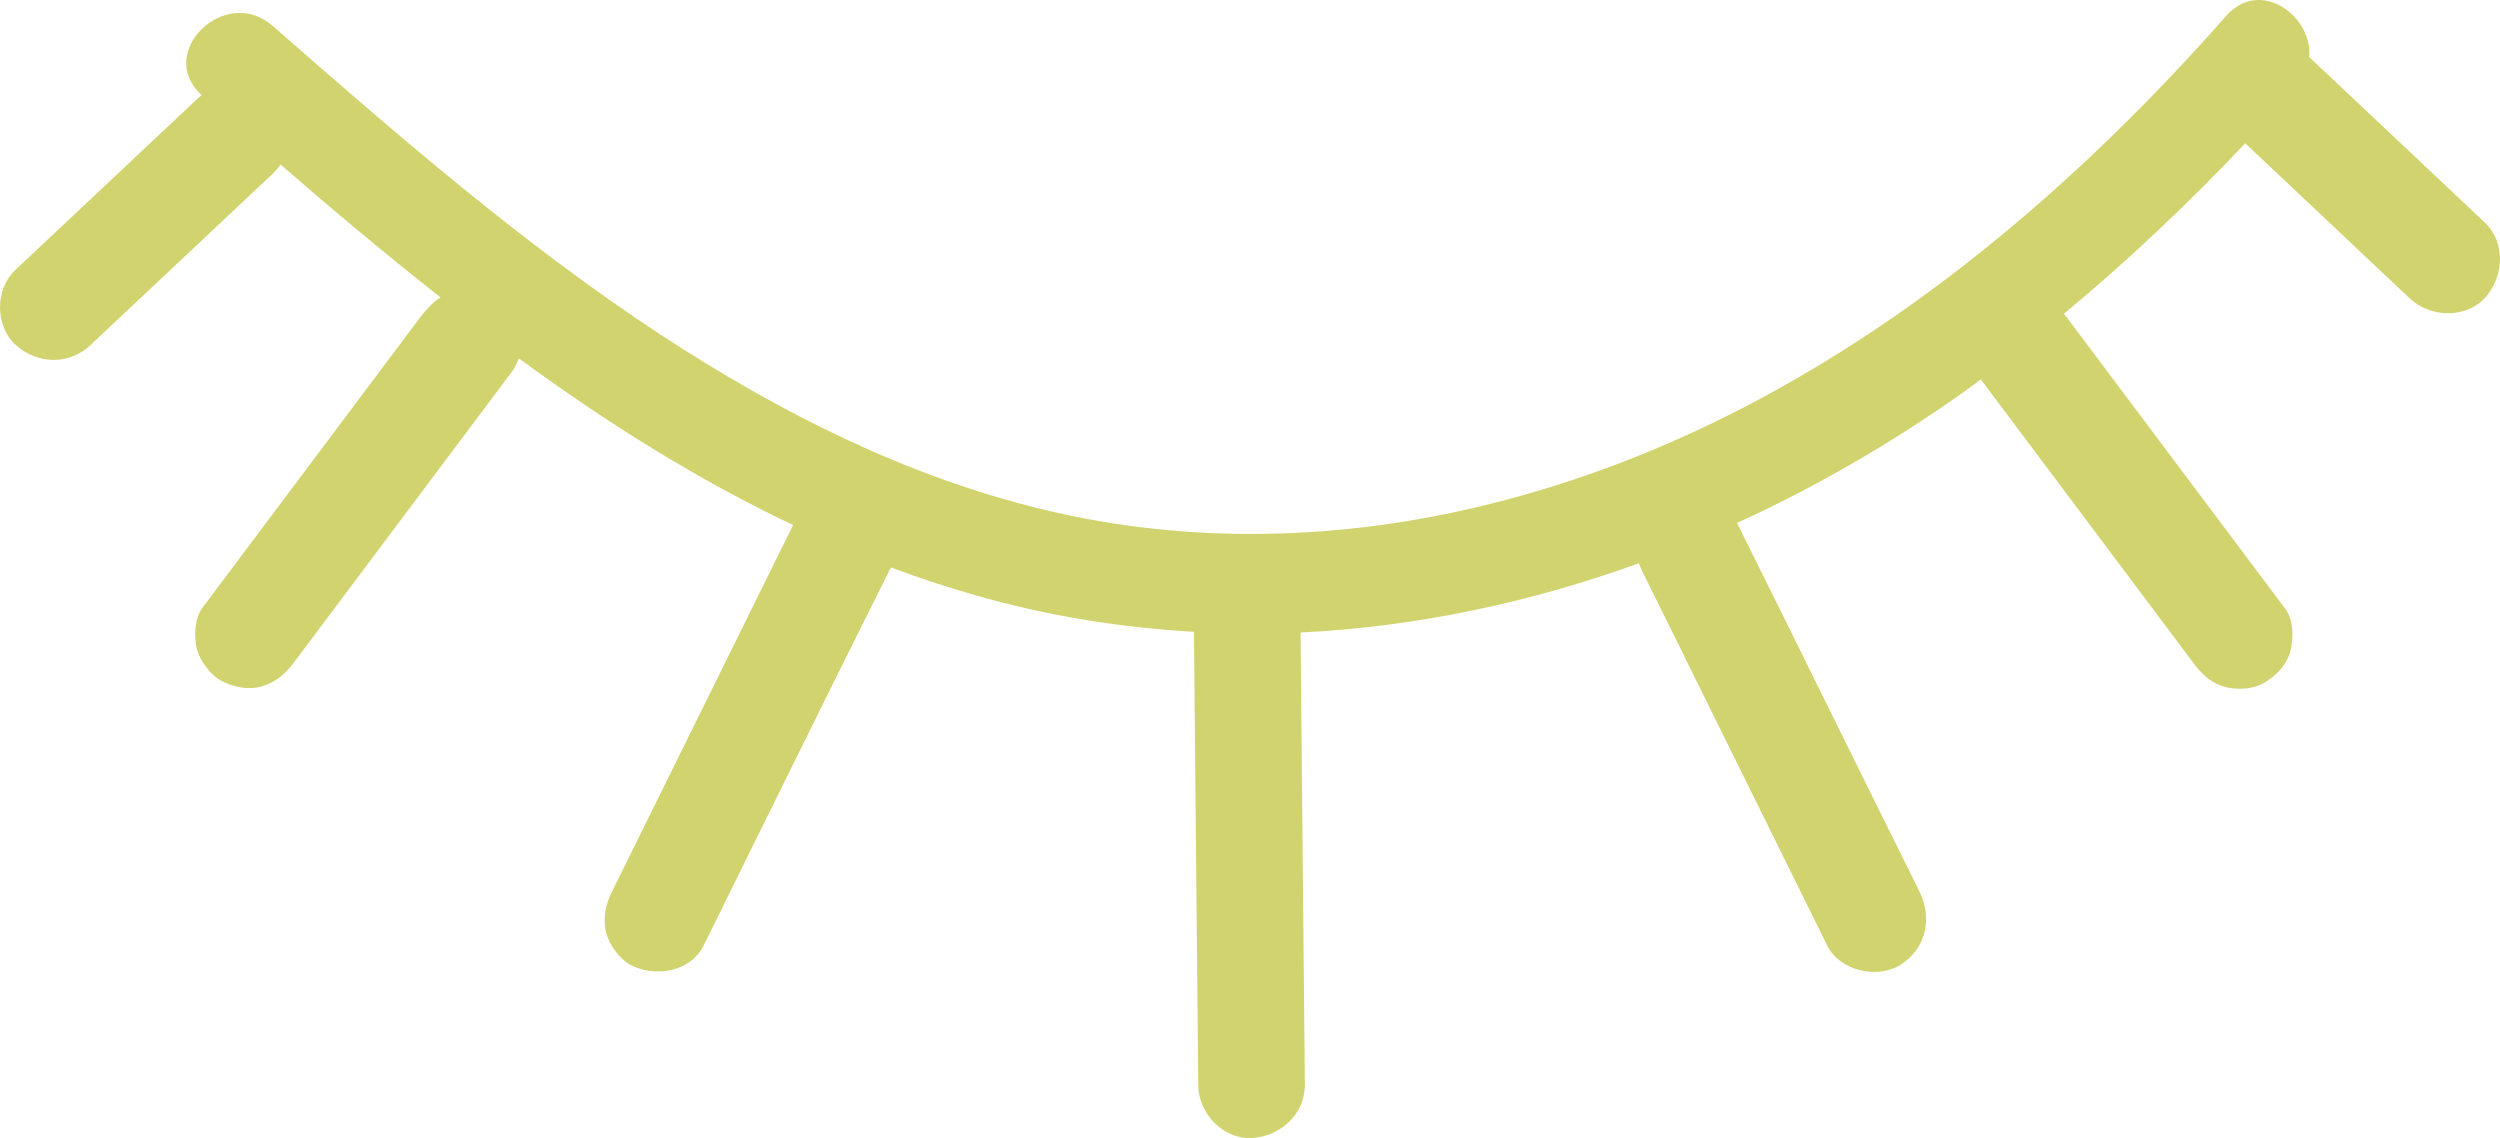 <?xml version="1.0" encoding="UTF-8"?> <svg xmlns="http://www.w3.org/2000/svg" width="134" height="61" viewBox="0 0 134 61" fill="none"> <path d="M133.185 11.925C130.061 8.97 126.899 6.014 123.775 3.058C123.965 0.86 121.146 -1.224 119.317 0.86C108.725 12.873 95.581 23.142 79.732 27.045C71.922 28.977 63.73 29.205 55.92 27.31C48.529 25.529 41.747 22.081 35.423 17.95C27.993 13.062 21.288 7.227 14.621 1.391C12.068 -0.845 8.296 2.831 10.811 5.104C10.734 5.142 10.696 5.218 10.62 5.256C7.344 8.325 4.105 11.395 0.829 14.464C-0.276 15.487 -0.276 17.458 0.829 18.481C2.01 19.542 3.724 19.58 4.867 18.481C8.144 15.412 11.382 12.342 14.659 9.273C14.811 9.121 14.925 8.97 15.04 8.818C17.821 11.243 20.678 13.63 23.612 15.942C23.231 16.169 22.926 16.51 22.583 16.927C18.659 22.157 14.773 27.348 10.849 32.577C10.43 33.146 10.392 34.131 10.544 34.775C10.734 35.419 11.23 36.139 11.839 36.48C12.487 36.821 13.287 37.011 14.049 36.783C14.811 36.556 15.306 36.101 15.764 35.495C19.688 30.266 23.574 25.074 27.498 19.845C27.612 19.655 27.727 19.428 27.803 19.201C32.451 22.611 37.328 25.681 42.509 28.144C39.271 34.699 36.032 41.255 32.794 47.81C32.451 48.492 32.299 49.25 32.489 50.008C32.679 50.652 33.175 51.372 33.784 51.713C35.08 52.395 36.985 52.13 37.709 50.69C41.023 43.983 44.338 37.238 47.691 30.531C47.729 30.493 47.729 30.455 47.767 30.417C49.176 30.948 50.662 31.44 52.11 31.857C56.034 32.994 59.997 33.638 63.997 33.865C63.997 33.941 63.997 33.979 63.997 34.055C64.073 42.088 64.149 50.122 64.226 58.155C64.226 59.633 65.521 61.073 67.083 60.997C68.607 60.921 69.941 59.747 69.941 58.155C69.864 50.122 69.788 42.088 69.712 34.055C69.712 34.017 69.712 33.941 69.712 33.903C75.884 33.6 81.98 32.312 87.847 30.19C87.885 30.304 87.961 30.455 87.999 30.569C91.314 37.276 94.629 43.983 97.943 50.69C98.591 52.016 100.61 52.509 101.868 51.713C103.239 50.842 103.582 49.25 102.896 47.81C99.62 41.217 96.381 34.623 93.105 28.03C96.115 26.666 99.01 25.074 101.791 23.331C103.277 22.384 104.763 21.399 106.173 20.338C109.983 25.415 113.755 30.455 117.564 35.533C118.022 36.139 118.517 36.632 119.279 36.821C119.965 37.011 120.879 36.935 121.489 36.518C122.098 36.139 122.632 35.533 122.784 34.813C122.936 34.131 122.936 33.221 122.479 32.615C118.555 27.386 114.669 22.194 110.745 16.965C110.707 16.927 110.668 16.889 110.63 16.814C114.059 13.972 117.298 10.902 120.346 7.681C123.279 10.447 126.213 13.214 129.147 15.98C130.213 17.003 132.118 17.117 133.185 15.98C134.214 14.843 134.328 13.024 133.185 11.925Z" fill="#D1D46E"></path> </svg> 